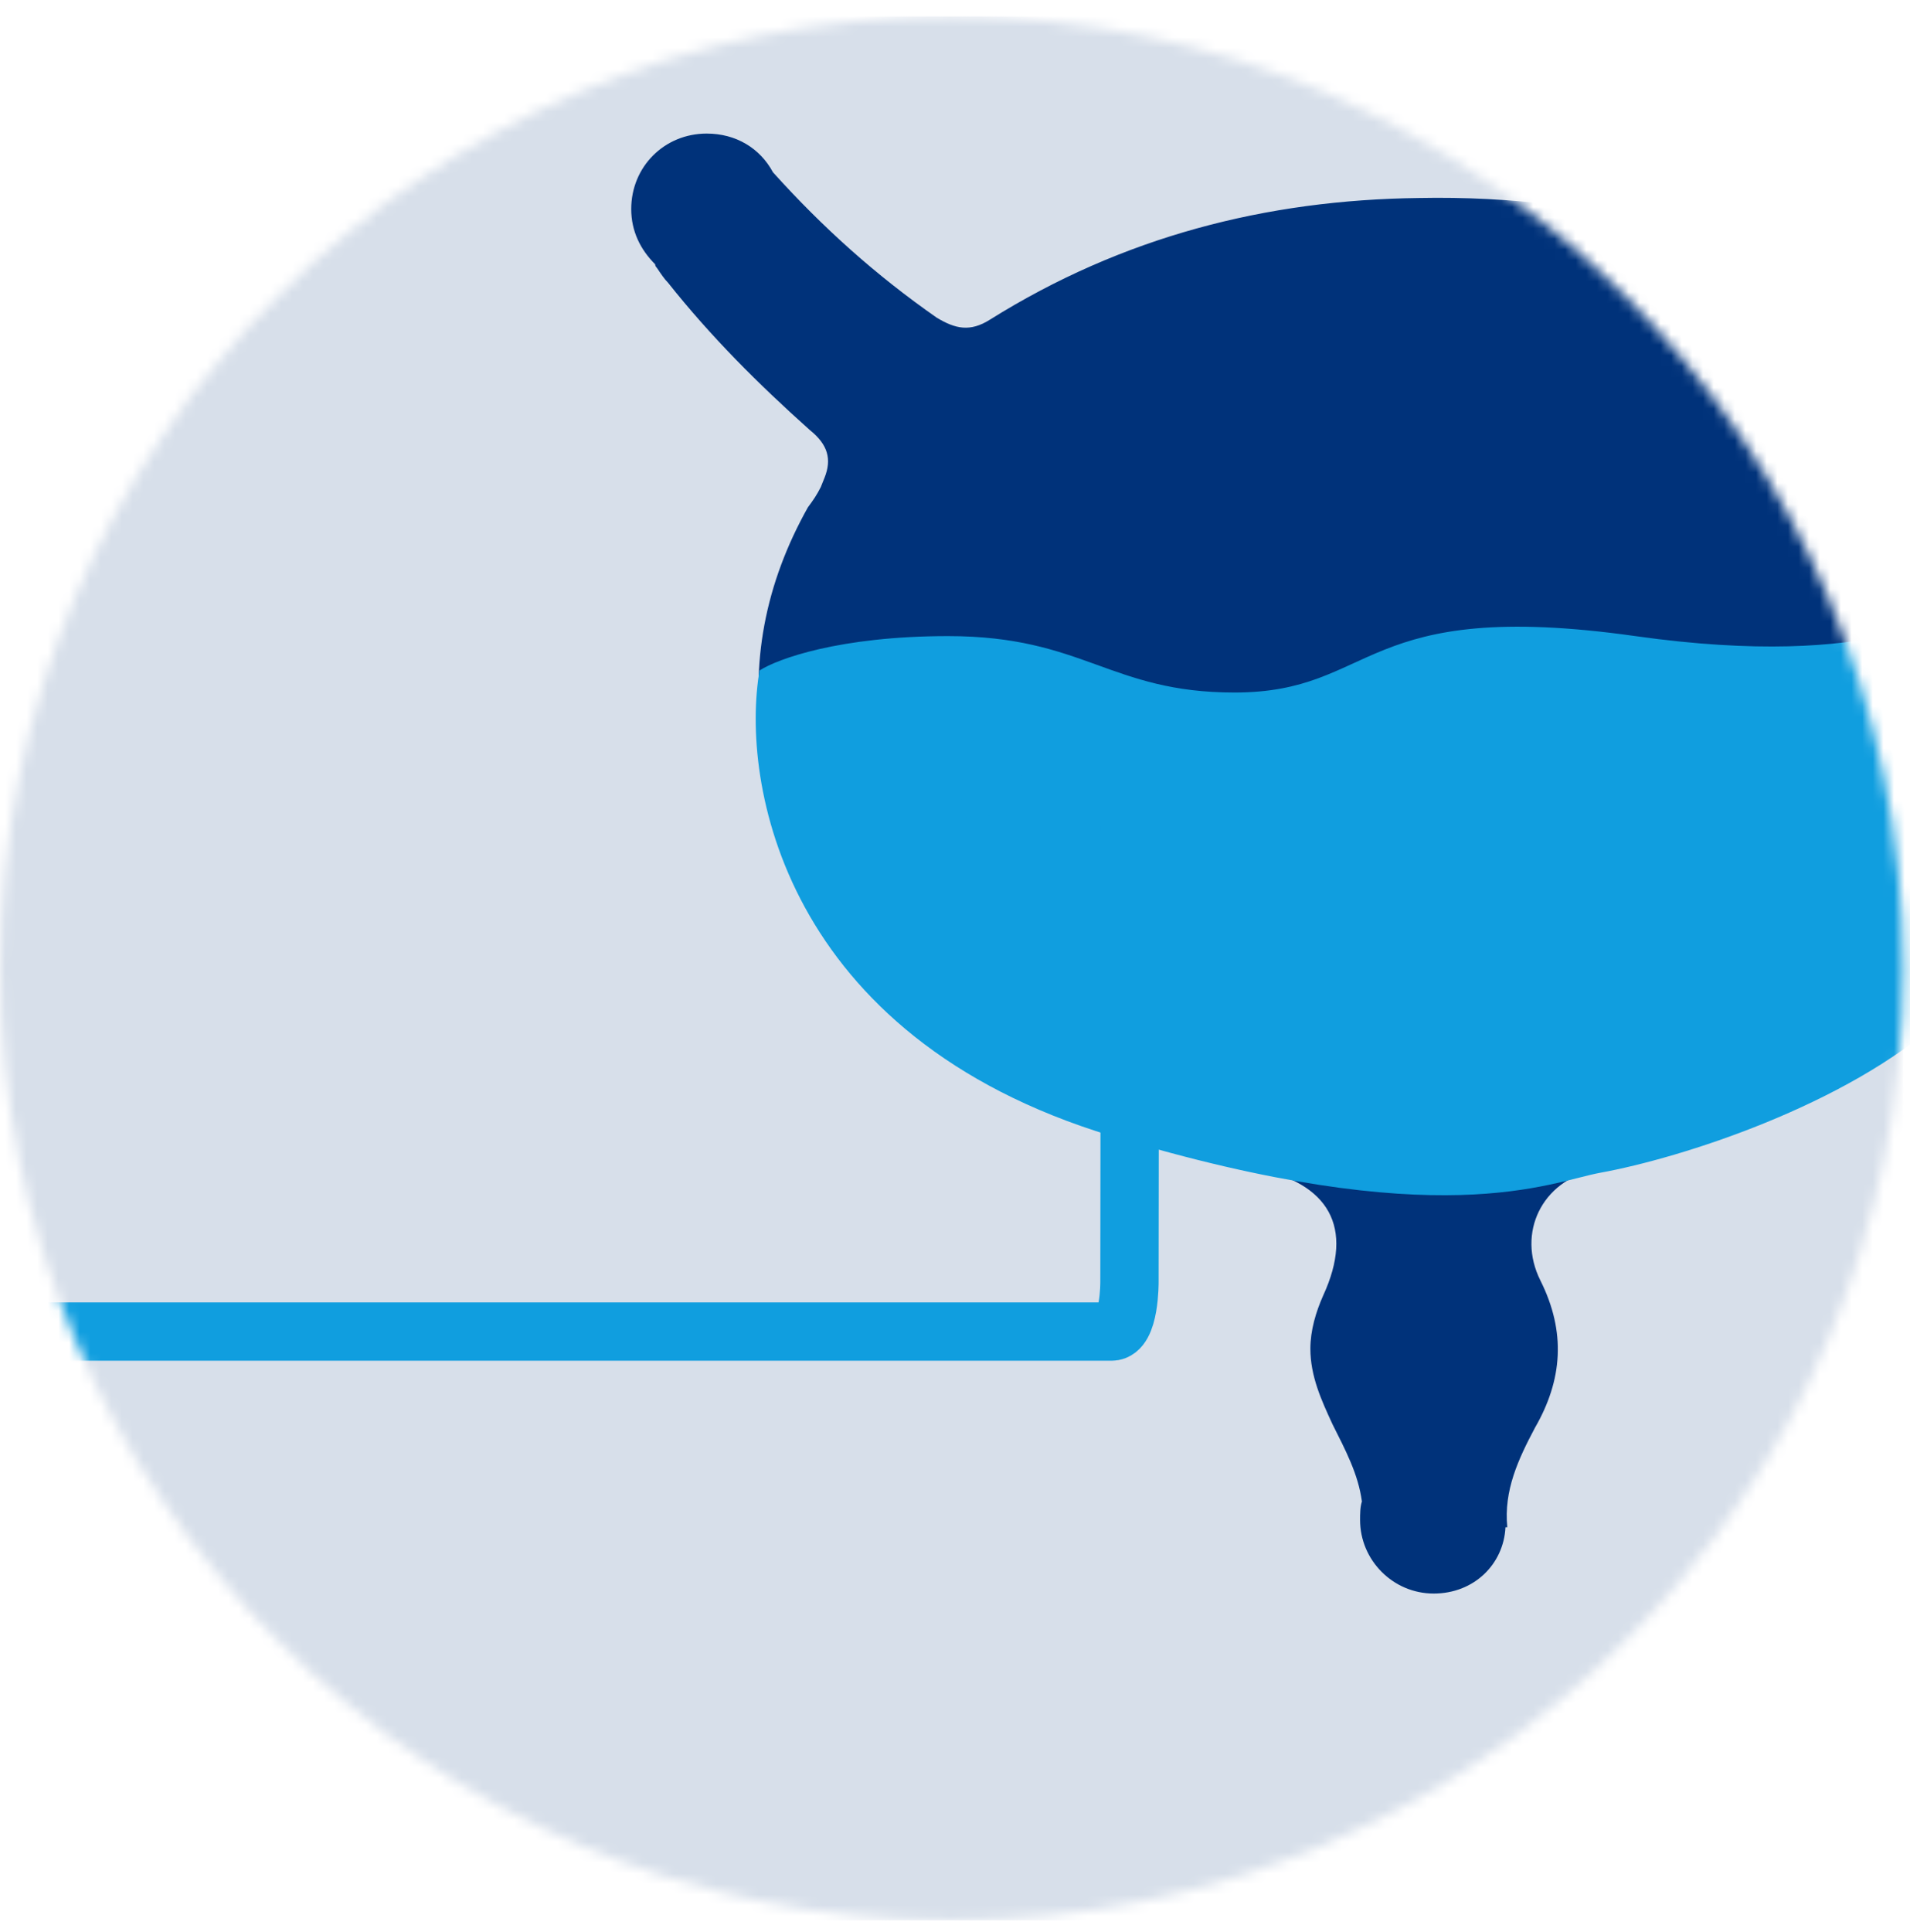 <svg width="180" height="182" viewBox="0 0 180 182" fill="none" xmlns="http://www.w3.org/2000/svg">
<mask id="mask0_1081_2897" style="mask-type:luminance" maskUnits="userSpaceOnUse" x="0" y="1" width="180" height="180">
<path d="M179.368 91.234C179.368 41.703 139.215 1.55 89.684 1.55C40.153 1.55 0 41.703 0 91.234C0 140.765 40.153 180.918 89.684 180.918C139.215 180.918 179.368 140.765 179.368 91.234Z" fill="white"/>
</mask>
<g mask="url(#mask0_1081_2897)">
<path d="M179.368 1.55H0V180.918H179.368V1.55Z" fill="#D7DFEA"/>
<mask id="mask1_1081_2897" style="mask-type:luminance" maskUnits="userSpaceOnUse" x="0" y="1" width="180" height="180">
<path d="M179.368 1.55H0V180.918H179.368V1.55Z" fill="white"/>
</mask>
<g mask="url(#mask1_1081_2897)">
<path d="M187.666 53.865C186.105 54.56 184.891 54.038 183.504 53.346C177.086 49.876 169.628 51.437 164.944 56.988C163.73 58.549 162.342 59.243 160.261 58.896C153.149 59.243 147.079 62.018 143.784 68.608C140.142 75.546 140.662 82.484 144.998 88.902C146.039 90.463 146.385 91.85 145.692 93.758C144.478 96.706 144.478 99.828 145.172 102.951C145.345 103.818 148.642 108.154 150.723 110.062C151.243 109.89 151.764 109.89 152.11 109.715C164.772 107.113 176.22 102.084 185.759 93.238C196.688 83.004 201.196 69.303 197.728 56.121C195.3 54.907 188.705 53.518 187.666 53.865Z" fill="#00327A"/>
<path d="M203.973 12.585C201.544 12.585 199.463 13.799 198.075 15.707C193.219 21.085 188.016 25.941 182.118 29.93C180.557 30.972 178.996 31.145 177.435 30.103C171.537 26.287 165.293 23.686 158.703 21.778C150.724 19.522 142.398 18.483 133.725 18.655C119.329 18.828 105.801 22.297 93.311 30.103C91.403 31.317 90.016 30.97 88.281 29.93C82.557 25.941 77.527 21.432 72.843 16.227C71.629 13.972 69.374 12.585 66.599 12.585C62.609 12.585 59.487 15.707 59.487 19.697C59.487 21.778 60.354 23.513 61.742 24.9C61.742 25.015 61.8 25.131 61.915 25.247C62.262 25.767 62.609 26.288 62.956 26.634C66.946 31.664 71.455 36.173 76.313 40.51C78.047 41.897 78.394 43.285 77.7 45.019L77.352 45.886C77.005 46.58 76.658 47.1 76.138 47.794C72.149 54.906 70.588 62.537 71.976 70.69C73.71 81.618 79.782 89.942 88.281 96.709C97.126 103.82 107.36 107.809 118.288 110.065C125.225 111.452 127.655 115.615 124.706 122.033C124.011 123.594 123.491 125.328 123.491 127.063C123.491 129.666 124.533 131.919 125.573 134.175C126.787 136.603 128.001 138.858 128.348 141.459C128.175 141.979 128.175 142.673 128.175 143.193C128.175 147.01 131.297 150.13 135.112 150.13C138.927 150.13 141.704 147.355 141.877 143.886H142.049C141.702 140.416 143.091 137.468 144.652 134.519C147.254 130.01 147.6 125.499 145.172 120.643C142.916 116.133 145.344 111.276 150.202 110.236C150.375 110.236 151.244 109.889 151.416 109.889C149.161 107.981 145.519 103.991 145.346 103.124C144.652 100.002 144.479 97.054 145.693 94.104C146.387 92.196 146.387 90.462 145.346 88.901C141.01 82.484 140.143 75.892 143.785 68.955C147.255 62.363 153.152 59.588 160.262 59.242C162.343 59.589 163.557 58.895 164.945 57.334C169.629 51.611 177.088 50.222 183.505 53.692C184.892 54.386 186.108 54.906 187.667 54.212C188.534 53.865 195.298 55.426 197.726 56.467C196.861 52.825 195.298 49.355 193.042 45.886C191.828 43.805 192.003 42.417 193.91 40.683C195.645 39.121 197.552 37.388 199.289 35.827C202.236 32.879 205.01 29.756 207.613 26.459C208.134 25.939 208.48 25.245 208.654 24.725C209.869 23.511 210.564 21.778 210.564 19.869C210.91 15.707 207.789 12.585 203.973 12.585Z" fill="#00327A"/>
</g>
<path d="M183.021 95.968C173.986 104.139 158.427 109.102 150.815 110.486C146.082 111.346 135.671 116.379 104.713 107.012C73.756 97.645 69.781 73.63 71.58 63.167C73.241 62.087 79.12 59.928 89.351 59.928C102.139 59.928 104.591 65.243 116.339 65.243C129.792 65.243 128.036 56.242 154.123 59.928C177.042 63.167 184.322 57.409 186.26 56.69C188.945 66.377 192.056 87.796 183.021 95.968Z" fill="#109EDF"/>
<path d="M93.352 76.886C93.119 71.219 94.689 70.281 94.689 70.281C95.767 70.256 103.585 69.977 104.63 69.977C105.675 69.977 106.439 72.46 106.439 75.665C106.439 78.87 106.459 105.964 106.459 105.964L106.442 120.76C106.442 120.76 106.487 125.448 104.758 125.448H-4.151" stroke="#109EDF" stroke-width="5.495" stroke-miterlimit="10"/>
</g>
</svg>
